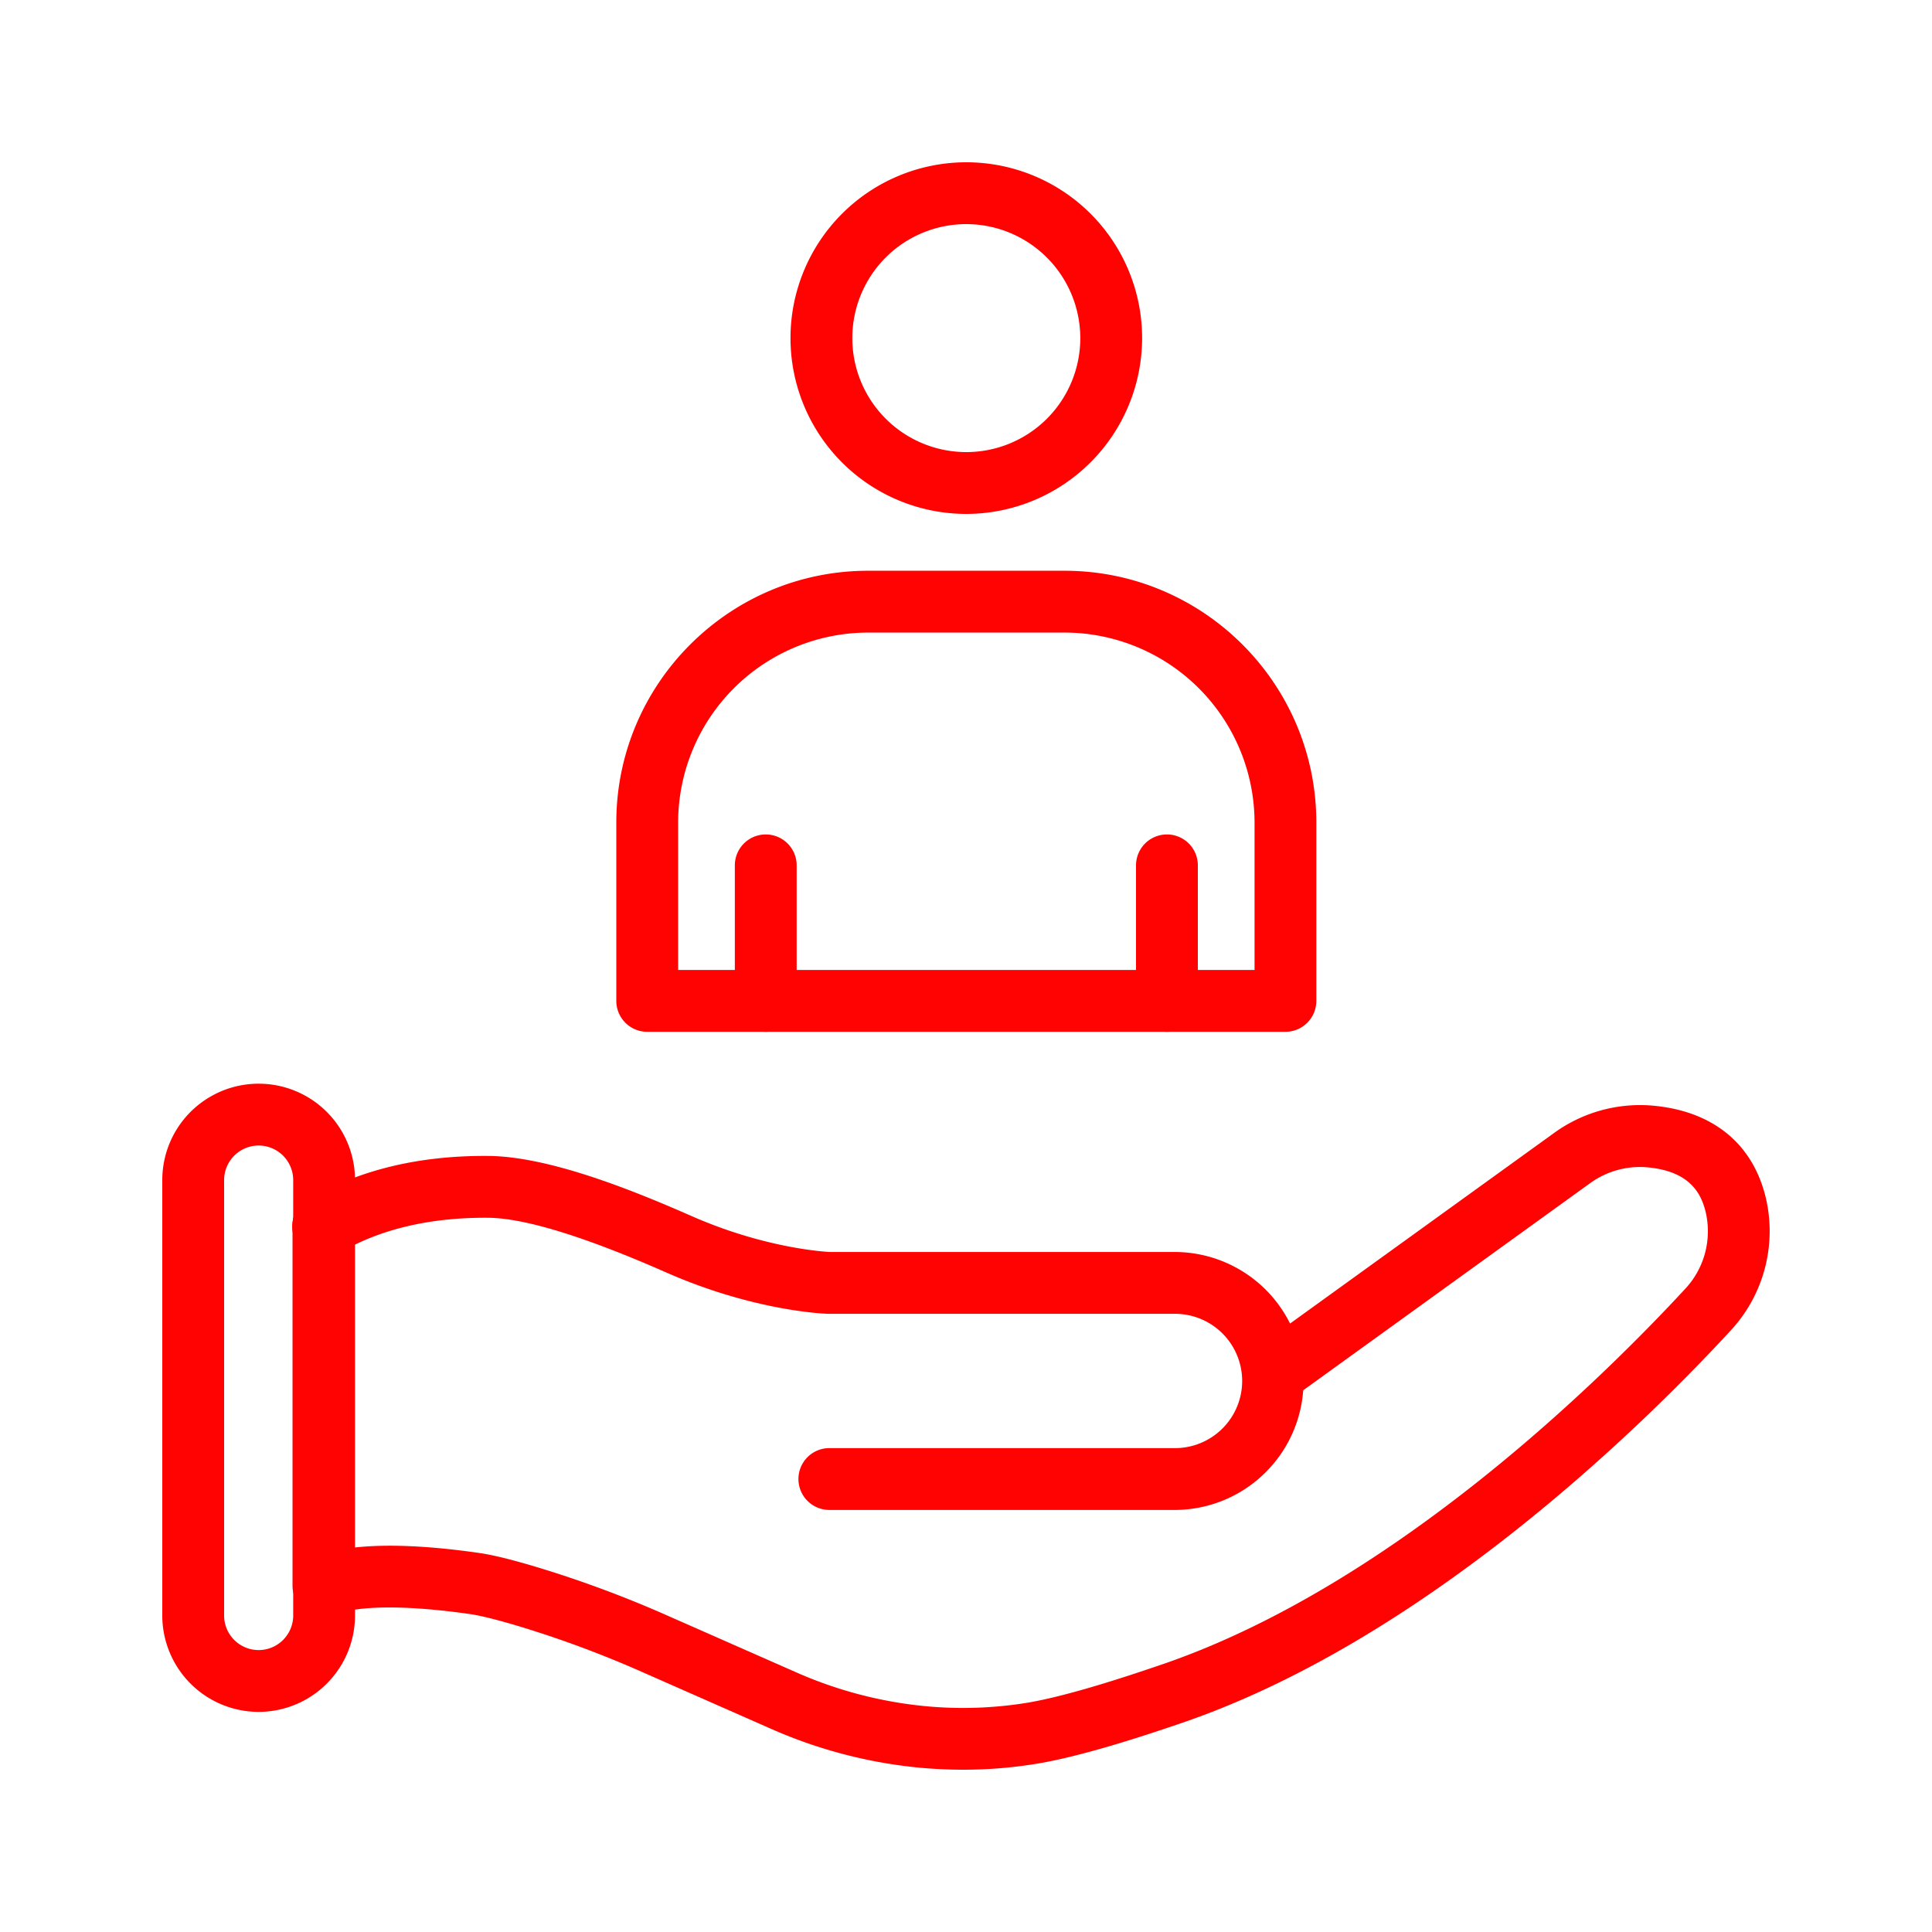 <svg xmlns="http://www.w3.org/2000/svg" version="1.1" xmlns:xlink="http://www.w3.org/1999/xlink" xmlns:svgjs="http://svgjs.com/svgjs" width="512" height="512" x="0" y="0" viewBox="0 0 1000 1000" style="enable-background:new 0 0 512 512" xml:space="preserve" class=""><g><path d="M500.16 266a91 91 0 1 1 91-91 91.12 91.12 0 0 1-91 91zm0-150a59 59 0 1 0 59 59 59.08 59.08 0 0 0-59-59zM665.35 534.06H335a16 16 0 0 1-16-16v-92.31c0-71.86 58.47-130.33 130.33-130.33H551c71.86 0 130.33 58.47 130.33 130.33v92.31a16 16 0 0 1-15.98 16zm-314.35-32h298.35v-76.31A98.44 98.44 0 0 0 551 327.42H449.3a98.44 98.44 0 0 0-98.3 98.33z" fill="#FF0202" data-original="#FF0202"></path><path d="M604 534.06a16 16 0 0 1-16-16v-70.15a16 16 0 0 1 32 0v70.15a16 16 0 0 1-16 16zM396.35 534.06a16 16 0 0 1-16-16v-70.15a16 16 0 1 1 32 0v70.15a16 16 0 0 1-16 16zM608.77 781.54h-179.5a16 16 0 0 1 0-32h179.5a34.76 34.76 0 0 0 0-69.51H428.83c-1.51 0-37.47-1.25-82.37-20.7l-2.82-1.23c-41.76-18.32-72.44-27.67-91.18-27.79-30.22-.19-56.12 6-76.9 18.32a16 16 0 1 1-16.36-27.5c25.86-15.38 57.28-23.09 93.47-22.82 31.23.21 74.21 17.5 103.82 30.48l2.7 1.18c37.39 16.2 67.83 17.94 70.39 18.06h179.19a66.76 66.76 0 0 1 0 133.51z" fill="#FF0202" data-original="#FF0202"></path><path d="M498.66 916q-11.39 0-22.9-1.07a248.57 248.57 0 0 1-77.15-20.31l-66.42-29.28a555.34 555.34 0 0 0-62.1-23.14c-15.06-4.58-23-6.22-27-6.79-32.43-4.62-57.29-4.51-70 .32a16 16 0 0 1-21.68-15V633.92a16 16 0 0 1 32 0V801c16.84-1.86 38.31-.94 64.2 2.75 7.57 1.07 18 3.64 31.81 7.85a585 585 0 0 1 65.7 24.48l66.43 29.27a216.33 216.33 0 0 0 67.22 17.74 206.94 206.94 0 0 0 52.16-1.62c21.92-3.54 54.19-14.44 66.33-18.54l2.07-.7c121.32-40.67 231.2-150 272.81-195a43.69 43.69 0 0 0 10.73-39.81c-2.18-9.09-7.74-21.38-30.68-23.25a43.9 43.9 0 0 0-29.19 8.27L668.83 723.73a16 16 0 1 1-18.73-25.94L804.28 586.5a75.85 75.85 0 0 1 50.49-14.28c31.39 2.56 52.41 19.49 59.18 47.65a75.62 75.62 0 0 1-18.33 69c-43.28 46.91-157.8 160.65-286.14 203.68l-2 .68c-12.84 4.33-46.94 15.85-71.48 19.77a234.77 234.77 0 0 1-37.34 3z" fill="#FF0202" data-original="#FF0202"></path><path d="M133.89 886.07A49.94 49.94 0 0 1 84 836.19V610.8a49.88 49.88 0 0 1 99.76 0v225.39a49.93 49.93 0 0 1-49.87 49.88zm0-293.14A17.9 17.9 0 0 0 116 610.8v225.39a17.88 17.88 0 1 0 35.76 0V610.8a17.89 17.89 0 0 0-17.87-17.87z" fill="#FF0202" data-original="#FF0202"></path></g></svg>
